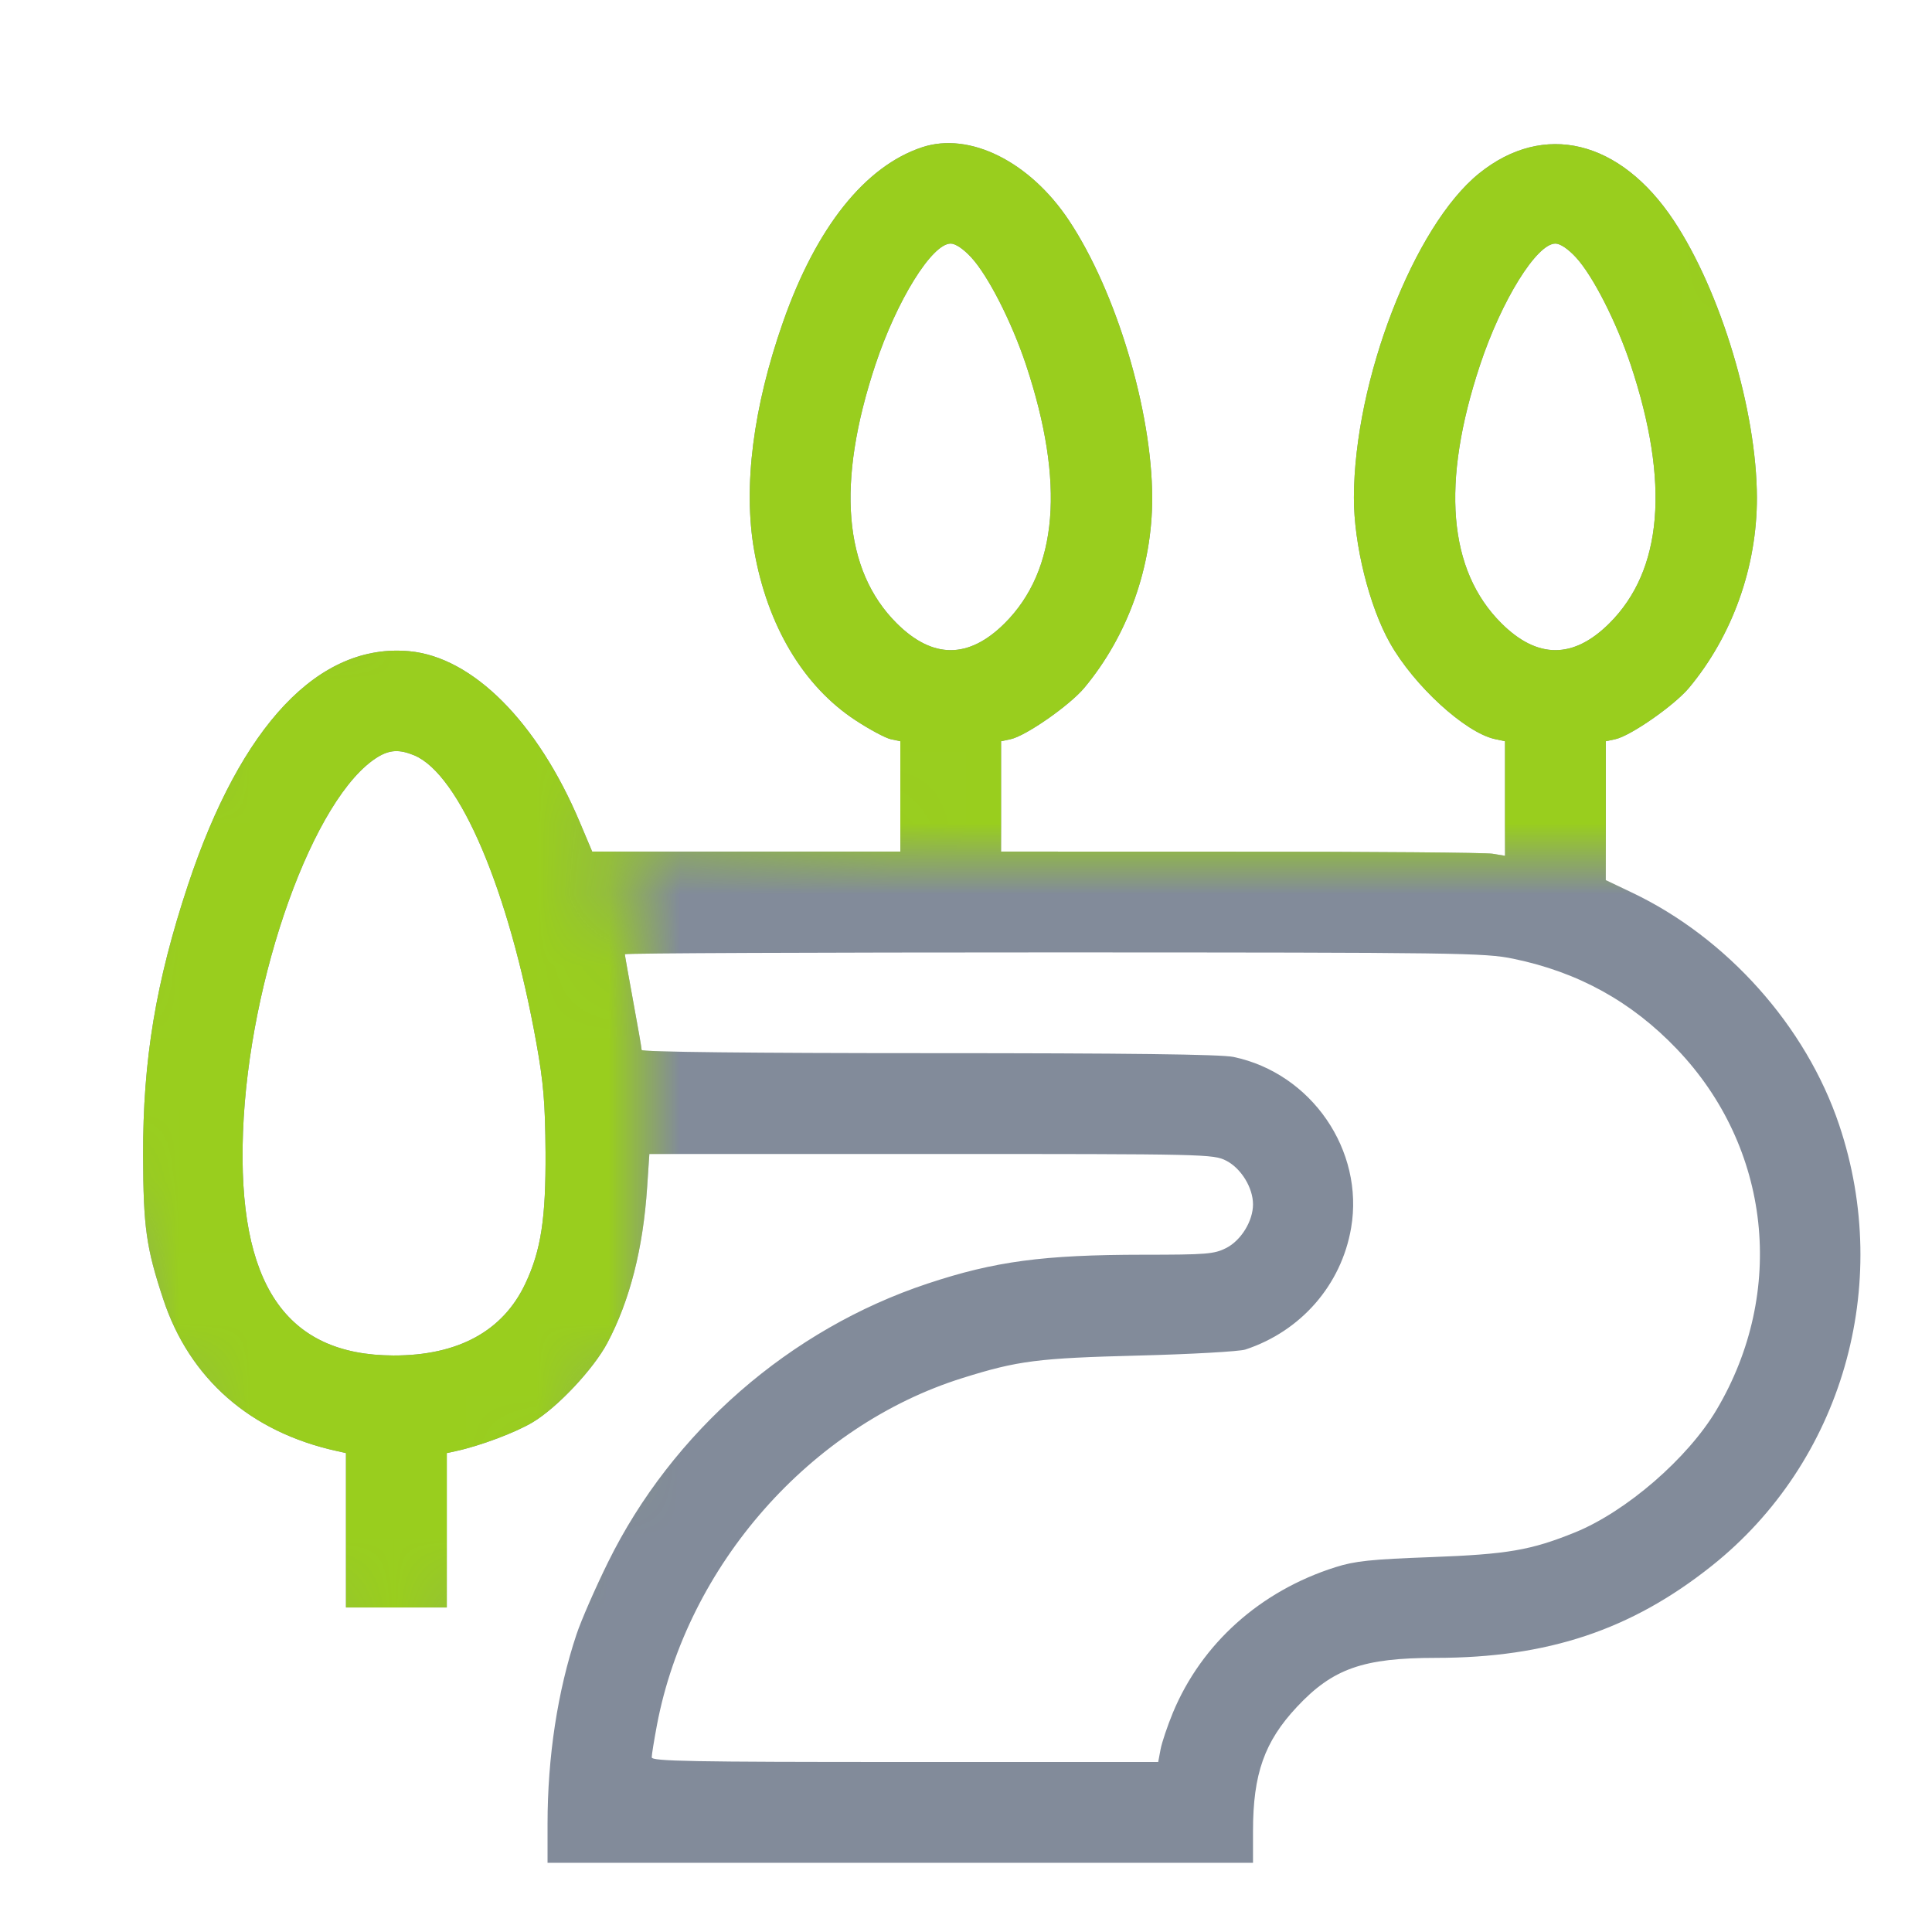 <?xml version="1.0" encoding="UTF-8"?> <svg xmlns="http://www.w3.org/2000/svg" width="27" height="27" viewBox="0 0 27 27" fill="none"> <path fill-rule="evenodd" clip-rule="evenodd" d="M12.887 2.058C12.089 2.322 11.407 3.178 10.944 4.498C10.525 5.689 10.384 6.802 10.539 7.689C10.723 8.742 11.226 9.587 11.954 10.065C12.15 10.194 12.373 10.313 12.447 10.33L12.582 10.359V11.13V11.901H10.429H8.276L8.103 11.491C7.513 10.092 6.608 9.184 5.722 9.101C4.457 8.983 3.368 10.133 2.626 12.371C2.177 13.725 1.996 14.817 2 16.15C2.003 17.151 2.043 17.435 2.28 18.152C2.648 19.268 3.497 20.012 4.706 20.278L4.835 20.307V21.386V22.465H5.539H6.244V21.386V20.307L6.373 20.279C6.707 20.207 7.211 20.018 7.447 19.875C7.792 19.668 8.295 19.132 8.488 18.767C8.802 18.175 8.988 17.446 9.044 16.59L9.075 16.127H13.013C16.868 16.127 16.956 16.129 17.137 16.221C17.345 16.328 17.511 16.598 17.511 16.831C17.511 17.064 17.345 17.334 17.137 17.441C16.969 17.526 16.861 17.535 15.976 17.535C14.578 17.536 13.901 17.627 12.964 17.938C11.039 18.577 9.396 20.009 8.498 21.831C8.32 22.192 8.121 22.647 8.057 22.84C7.792 23.634 7.652 24.551 7.652 25.491V26.033H12.582H17.511V25.589C17.511 24.791 17.671 24.339 18.124 23.855C18.625 23.319 19.05 23.169 20.068 23.169C21.629 23.168 22.797 22.779 23.921 21.884C25.743 20.434 26.457 17.966 25.703 15.722C25.241 14.344 24.136 13.105 22.805 12.473L22.441 12.3L22.441 11.33L22.441 10.359L22.576 10.33C22.79 10.283 23.4 9.857 23.604 9.613C24.212 8.883 24.555 7.921 24.553 6.954C24.55 5.74 24.05 4.076 23.391 3.082C22.642 1.954 21.574 1.695 20.671 2.423C19.759 3.159 18.925 5.317 18.921 6.954C18.919 7.604 19.136 8.478 19.427 8.99C19.764 9.586 20.477 10.237 20.889 10.328L21.033 10.359V11.16V11.96L20.857 11.931C20.76 11.915 19.175 11.902 17.335 11.902L13.99 11.901V11.13V10.359L14.125 10.33C14.339 10.283 14.949 9.857 15.153 9.613C15.761 8.883 16.105 7.921 16.102 6.954C16.099 5.74 15.6 4.076 14.94 3.082C14.393 2.258 13.55 1.838 12.887 2.058ZM13.573 3.597C13.81 3.854 14.139 4.5 14.339 5.1C14.886 6.749 14.785 7.969 14.04 8.711C13.537 9.211 13.035 9.211 12.532 8.711C11.787 7.969 11.686 6.749 12.233 5.1C12.534 4.194 13.025 3.404 13.286 3.404C13.353 3.404 13.463 3.478 13.573 3.597ZM22.024 3.597C22.261 3.854 22.59 4.5 22.79 5.1C23.337 6.749 23.236 7.969 22.491 8.711C21.988 9.211 21.486 9.211 20.983 8.711C20.237 7.969 20.137 6.749 20.684 5.1C20.985 4.194 21.476 3.404 21.737 3.404C21.804 3.404 21.914 3.478 22.024 3.597ZM5.789 10.556C6.424 10.822 7.113 12.443 7.496 14.577C7.596 15.132 7.619 15.415 7.624 16.103C7.629 17.025 7.561 17.473 7.343 17.936C7.031 18.602 6.402 18.945 5.498 18.943C3.99 18.939 3.317 17.94 3.396 15.822C3.477 13.658 4.388 11.124 5.28 10.579C5.449 10.477 5.583 10.471 5.789 10.556ZM21.15 13.399C22.056 13.586 22.802 13.998 23.435 14.661C24.747 16.034 24.968 18.054 23.988 19.704C23.587 20.38 22.727 21.124 22.012 21.415C21.395 21.665 21.071 21.721 20 21.761C19.157 21.792 18.936 21.815 18.662 21.902C17.613 22.234 16.793 22.969 16.391 23.936C16.315 24.121 16.237 24.352 16.219 24.448L16.186 24.624H12.647C9.657 24.624 9.108 24.614 9.108 24.559C9.108 24.523 9.141 24.32 9.181 24.107C9.604 21.878 11.325 19.923 13.452 19.258C14.226 19.015 14.505 18.98 15.915 18.944C16.651 18.925 17.321 18.887 17.404 18.86C18.182 18.604 18.746 17.956 18.882 17.161C19.068 16.076 18.328 15 17.239 14.771C17.067 14.734 15.748 14.718 12.979 14.718C10.526 14.718 8.967 14.701 8.967 14.674C8.967 14.65 8.914 14.345 8.849 13.995C8.785 13.646 8.732 13.348 8.732 13.335C8.732 13.321 11.431 13.31 14.73 13.31C20.398 13.311 20.751 13.316 21.15 13.399Z" fill="#828B9A"></path> <mask id="mask0_736_1322" style="mask-type:alpha" maskUnits="userSpaceOnUse" x="0" y="0" width="27" height="23"> <path d="M4.5 23L3 21.5L0.5 15L3 8.5L7.5 7.5L10.5 0L24 1L27 8.5L23 12H12.5L8.5 11.5L9 13.5V14.5V16V19L6.5 23H4.5Z" fill="#D9D9D9"></path> </mask> <g mask="url(#mask0_736_1322)"> <path fill-rule="evenodd" clip-rule="evenodd" d="M12.887 2.058C12.089 2.322 11.407 3.178 10.944 4.498C10.525 5.689 10.384 6.802 10.539 7.689C10.723 8.742 11.226 9.587 11.954 10.065C12.15 10.194 12.373 10.313 12.447 10.33L12.582 10.359V11.13V11.901H10.429H8.276L8.103 11.491C7.513 10.092 6.608 9.184 5.722 9.101C4.457 8.983 3.368 10.133 2.626 12.371C2.177 13.725 1.996 14.817 2 16.15C2.003 17.151 2.043 17.435 2.28 18.152C2.648 19.268 3.497 20.012 4.706 20.278L4.835 20.307V21.386V22.465H5.539H6.244V21.386V20.307L6.373 20.279C6.707 20.207 7.211 20.018 7.447 19.875C7.792 19.668 8.295 19.132 8.488 18.767C8.802 18.175 8.988 17.446 9.044 16.59L9.075 16.127H13.013C16.868 16.127 16.956 16.129 17.137 16.221C17.345 16.328 17.511 16.598 17.511 16.831C17.511 17.064 17.345 17.334 17.137 17.441C16.969 17.526 16.861 17.535 15.976 17.535C14.578 17.536 13.901 17.627 12.964 17.938C11.039 18.577 9.396 20.009 8.498 21.831C8.32 22.192 8.121 22.647 8.057 22.84C7.792 23.634 7.652 24.551 7.652 25.491V26.033H12.582H17.511V25.589C17.511 24.791 17.671 24.339 18.124 23.855C18.625 23.319 19.05 23.169 20.068 23.169C21.629 23.168 22.797 22.779 23.921 21.884C25.743 20.434 26.457 17.966 25.703 15.722C25.241 14.344 24.136 13.105 22.805 12.473L22.441 12.3L22.441 11.33L22.441 10.359L22.576 10.33C22.79 10.283 23.4 9.857 23.604 9.613C24.212 8.883 24.555 7.921 24.553 6.954C24.55 5.74 24.05 4.076 23.391 3.082C22.642 1.954 21.574 1.695 20.671 2.423C19.759 3.159 18.925 5.317 18.921 6.954C18.919 7.604 19.136 8.478 19.427 8.99C19.764 9.586 20.477 10.237 20.889 10.328L21.033 10.359V11.16V11.96L20.857 11.931C20.76 11.915 19.175 11.902 17.335 11.902L13.99 11.901V11.13V10.359L14.125 10.33C14.339 10.283 14.949 9.857 15.153 9.613C15.761 8.883 16.105 7.921 16.102 6.954C16.099 5.74 15.6 4.076 14.94 3.082C14.393 2.258 13.55 1.838 12.887 2.058ZM13.573 3.597C13.81 3.854 14.139 4.5 14.339 5.1C14.886 6.749 14.785 7.969 14.04 8.711C13.537 9.211 13.035 9.211 12.532 8.711C11.787 7.969 11.686 6.749 12.233 5.1C12.534 4.194 13.025 3.404 13.286 3.404C13.353 3.404 13.463 3.478 13.573 3.597ZM22.024 3.597C22.261 3.854 22.59 4.5 22.79 5.1C23.337 6.749 23.236 7.969 22.491 8.711C21.988 9.211 21.486 9.211 20.983 8.711C20.237 7.969 20.137 6.749 20.684 5.1C20.985 4.194 21.476 3.404 21.737 3.404C21.804 3.404 21.914 3.478 22.024 3.597ZM5.789 10.556C6.424 10.822 7.113 12.443 7.496 14.577C7.596 15.132 7.619 15.415 7.624 16.103C7.629 17.025 7.561 17.473 7.343 17.936C7.031 18.602 6.402 18.945 5.498 18.943C3.99 18.939 3.317 17.94 3.396 15.822C3.477 13.658 4.388 11.124 5.28 10.579C5.449 10.477 5.583 10.471 5.789 10.556ZM21.15 13.399C22.056 13.586 22.802 13.998 23.435 14.661C24.747 16.034 24.968 18.054 23.988 19.704C23.587 20.38 22.727 21.124 22.012 21.415C21.395 21.665 21.071 21.721 20 21.761C19.157 21.792 18.936 21.815 18.662 21.902C17.613 22.234 16.793 22.969 16.391 23.936C16.315 24.121 16.237 24.352 16.219 24.448L16.186 24.624H12.647C9.657 24.624 9.108 24.614 9.108 24.559C9.108 24.523 9.141 24.32 9.181 24.107C9.604 21.878 11.325 19.923 13.452 19.258C14.226 19.015 14.505 18.98 15.915 18.944C16.651 18.925 17.321 18.887 17.404 18.86C18.182 18.604 18.746 17.956 18.882 17.161C19.068 16.076 18.328 15 17.239 14.771C17.067 14.734 15.748 14.718 12.979 14.718C10.526 14.718 8.967 14.701 8.967 14.674C8.967 14.65 8.914 14.345 8.849 13.995C8.785 13.646 8.732 13.348 8.732 13.335C8.732 13.321 11.431 13.31 14.73 13.31C20.398 13.311 20.751 13.316 21.15 13.399Z" fill="#99CE1E"></path> </g> </svg> 